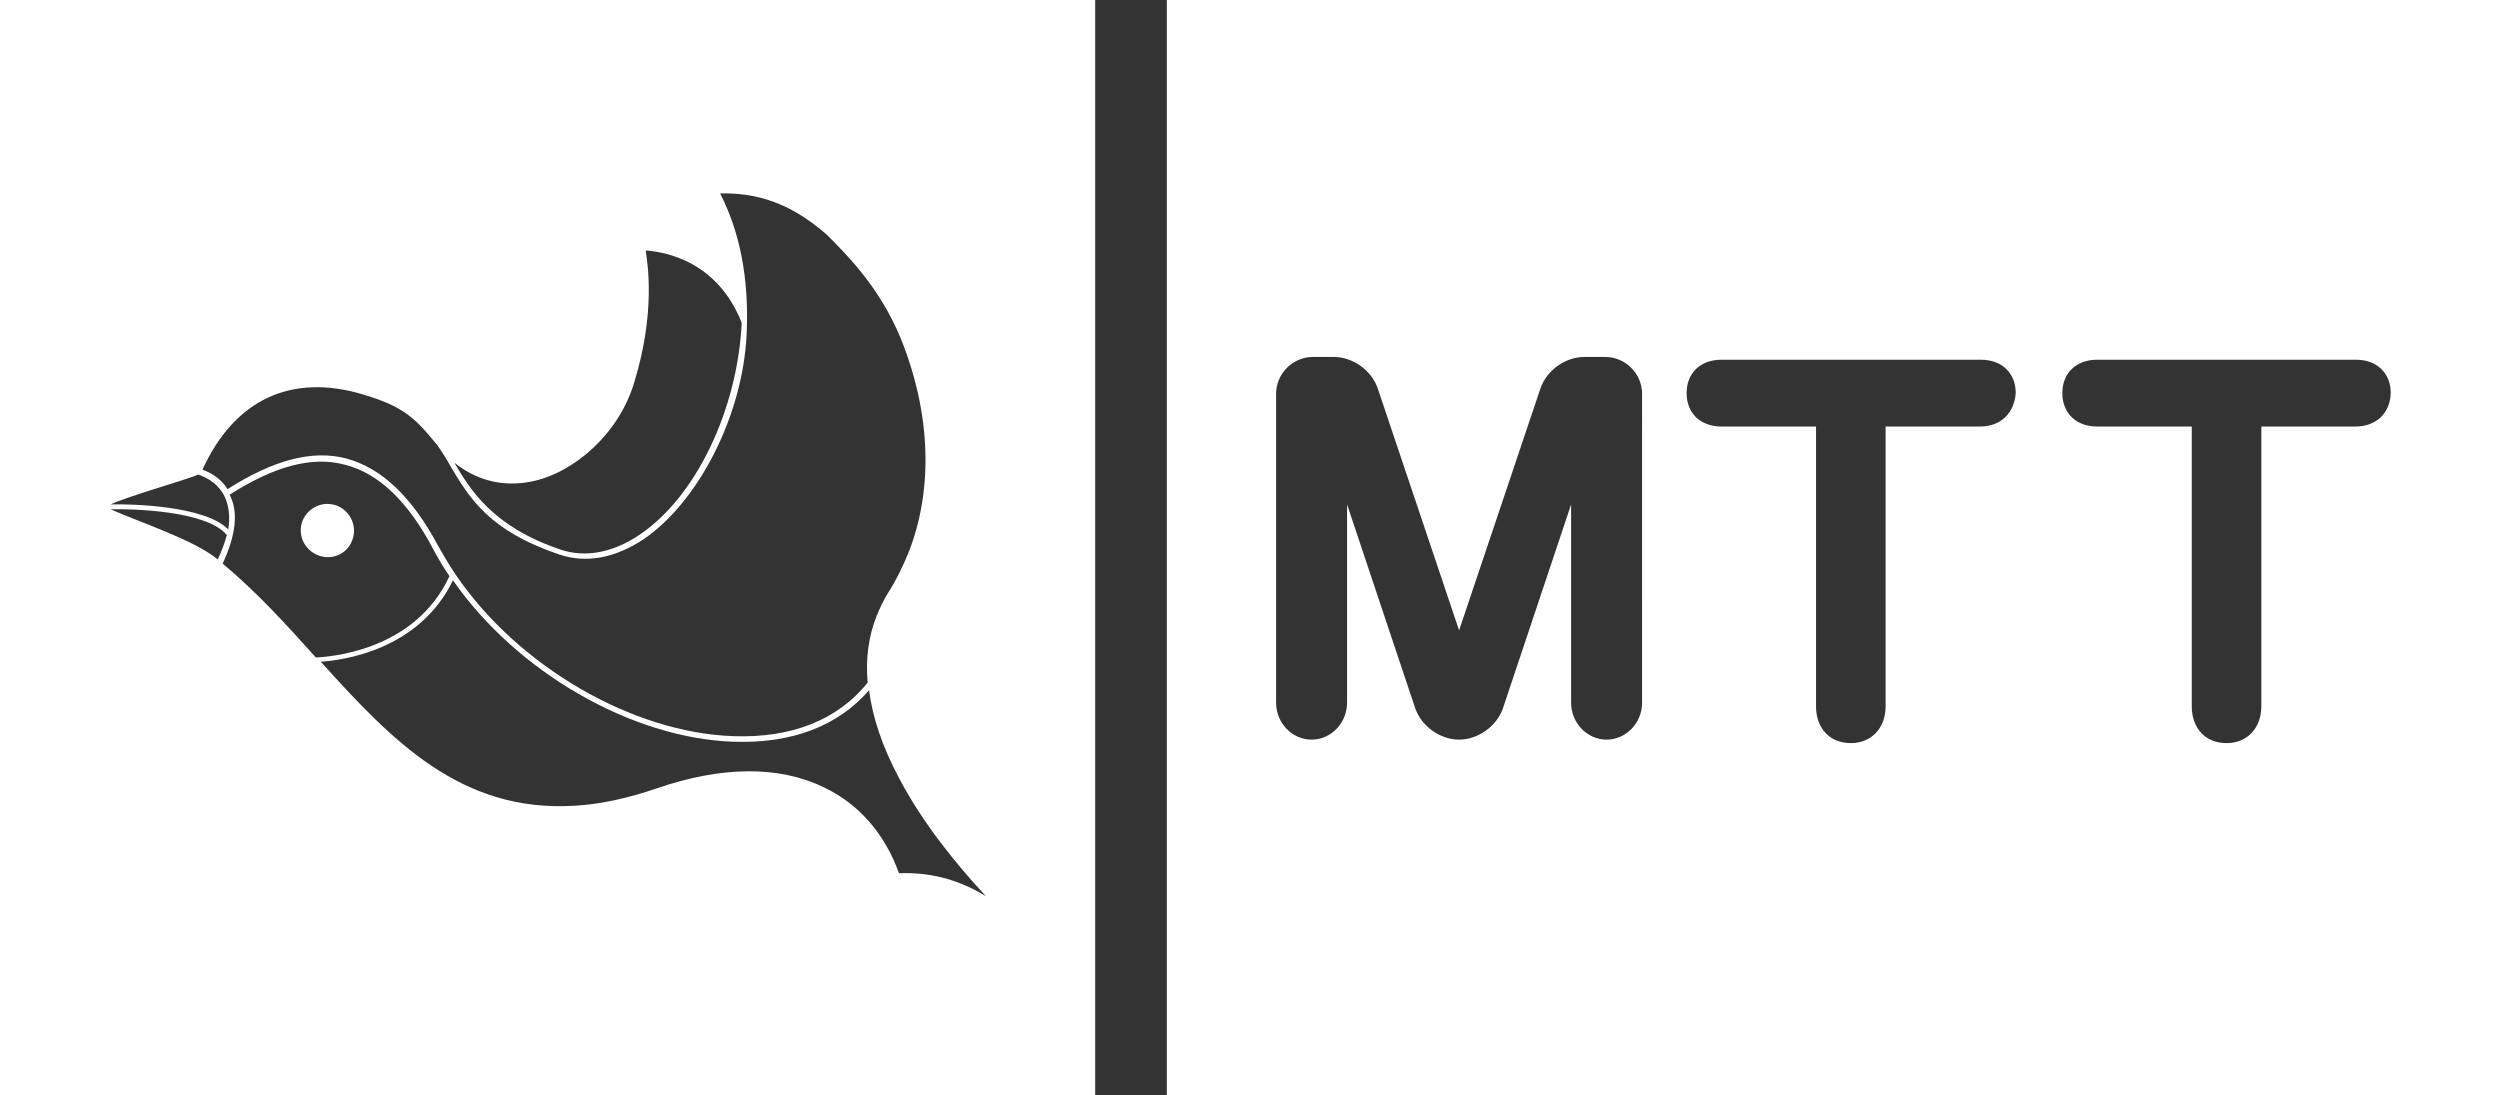 <?xml version="1.0" encoding="utf-8"?>
<!-- Generator: Adobe Illustrator 19.2.1, SVG Export Plug-In . SVG Version: 6.00 Build 0)  -->
<svg version="1.1" id="Layer_1" xmlns="http://www.w3.org/2000/svg" xmlns:xlink="http://www.w3.org/1999/xlink" x="0px" y="0px"
	 viewBox="0 0 359.3 157.4" style="enable-background:new 0 0 359.3 157.4;" xml:space="preserve">
<rect x="0" y="0" width="359.3" height="157.4" fill="#333333" stroke="none"/>
<style type="text/css">
	.st0{fill:#FFFFFF;}
</style>
<path class="st0" d="M359.3,0H167.7v157.4h191.6V0z M236,101c0,2.9-2.3,5.3-5.1,5.3s-5.1-2.4-5.1-5.3V72.5l-9.8,29.3
	c-0.9,2.6-3.6,4.5-6.3,4.5l0,0c-2.7,0-5.4-1.9-6.3-4.5l-9.8-29.3V101c0,2.9-2.3,5.3-5.1,5.3s-5.1-2.4-5.1-5.3V56.6
	c0-2.9,2.4-5.3,5.3-5.3h3c2.7,0,5.4,1.9,6.3,4.5l11.7,34.8l11.7-34.8c0.9-2.6,3.6-4.5,6.3-4.5h3c2.9,0,5.3,2.4,5.3,5.3L236,101
	L236,101z M284.6,61.3H271v40.2c0,3.1-2,5.3-5,5.3s-5-2.1-5-5.3V61.3h-13.6c-3,0-5-1.9-5-4.8c0-2.9,2-4.8,5-4.8h37.3
	c3,0,5,1.9,5,4.8C289.5,59.4,287.5,61.3,284.6,61.3z M338.5,61.3H325v40.2c0,3.1-2,5.3-5,5.3s-5-2.1-5-5.3V61.3h-13.6
	c-3,0-5-1.9-5-4.8c0-2.9,2-4.8,5-4.8h37.2c3,0,5,1.9,5,4.8C343.5,59.4,341.5,61.3,338.5,61.3z"/>
<path class="st0" d="M157.4,0H0v157.4h157.4V0z M76.4,69.2c6-1.2,12.6-6.8,14.8-14.4c3-9.9,1.9-16.8,1.6-18.8
	c2.8,0.2,10.3,1.5,13.8,10.4C106,58.8,100.1,71.3,92,76.8c-3.8,2.6-7.8,3.4-11.4,2.2c-9.8-3.3-13-8.6-15.3-12.5
	C69.3,69.7,73.4,69.8,76.4,69.2z M52.2,56.7c5.7,1.7,7.4,3.3,10.5,7.1c0,0,0,0,0.1,0.1l0,0c0.7,1,1.4,2.1,2,3.2
	c2.7,4.5,5.5,9.2,15.6,12.6c3.9,1.3,8,0.5,12.1-2.2c7.9-5.4,14.2-17.7,14.8-29.3c0.4-8.3-1-14.9-3.8-20.4c7-0.2,11.7,2.8,15.3,5.9
	c3,3,7.6,7.6,10.6,14.8c4.4,10.8,4.8,21.9,1.1,31.1c-0.8,1.9-1.7,3.8-2.8,5.5c-0.7,1.1-1.2,2.2-1.7,3.4c-1.2,3-1.6,6.2-1.3,9.6
	c-4.3,5.4-11,8-19.3,7.7c-14.6-0.5-31-10.1-39.9-23.2c-0.9-1.3-1.7-2.7-2.5-4.1c-3.8-7.1-8.1-11.2-13.2-12.6
	c-4.9-1.3-10.5,0.2-17.1,4.4c-1.1-1.8-2.8-2.5-3.6-2.8C33.7,57.4,41.9,53.6,52.2,56.7z M28.5,68.2c0.5,0.2,2.7,0.9,3.8,3.2
	c0.6,1.3,0.8,2.9,0.5,4.7c-3.2-3.4-13.9-3.7-16.9-3.6C18.1,71.4,27.3,68.8,28.5,68.2z M15.9,73.2c3.1-0.1,13.9,0.2,16.7,3.7
	c-0.3,1.1-0.7,2.2-1.3,3.5C27.9,77.6,20.2,75.1,15.9,73.2z M32,81c1.9-4.1,2.3-7.4,1-9.9c6.4-4.1,11.9-5.6,16.6-4.3
	c4.8,1.2,9.1,5.3,12.7,12.2c0.7,1.3,1.4,2.5,2.3,3.8c-5.1,11-17.7,11.6-19.2,11.7C41.1,89.7,36.8,85,32,81z M129.2,125.5
	c-2-5.6-5.7-9.9-10.7-12.3c-6.5-3.2-14.8-3.1-24.1,0.1c-4.1,1.4-8.1,2.3-11.8,2.5c-16.4,1-26.3-9.4-36.5-20.7
	c3.1-0.2,14.1-1.6,19-11.7c9.1,13.1,25.6,22.7,40.3,23.2c8.3,0.3,15-2.2,19.5-7.4c0.5,3.9,1.9,8.1,4.3,12.6
	c3.4,6.5,8.3,12.5,12.5,17C138.4,126.8,134.4,125.3,129.2,125.5z"/>
<path class="st0" d="M48.5,72.7c-2-0.8-4.2,0.2-5,2.1c-0.8,2,0.2,4.2,2.2,5s4.2-0.2,4.9-2.1C51.4,75.7,50.4,73.5,48.5,72.7z"/>
</svg>
